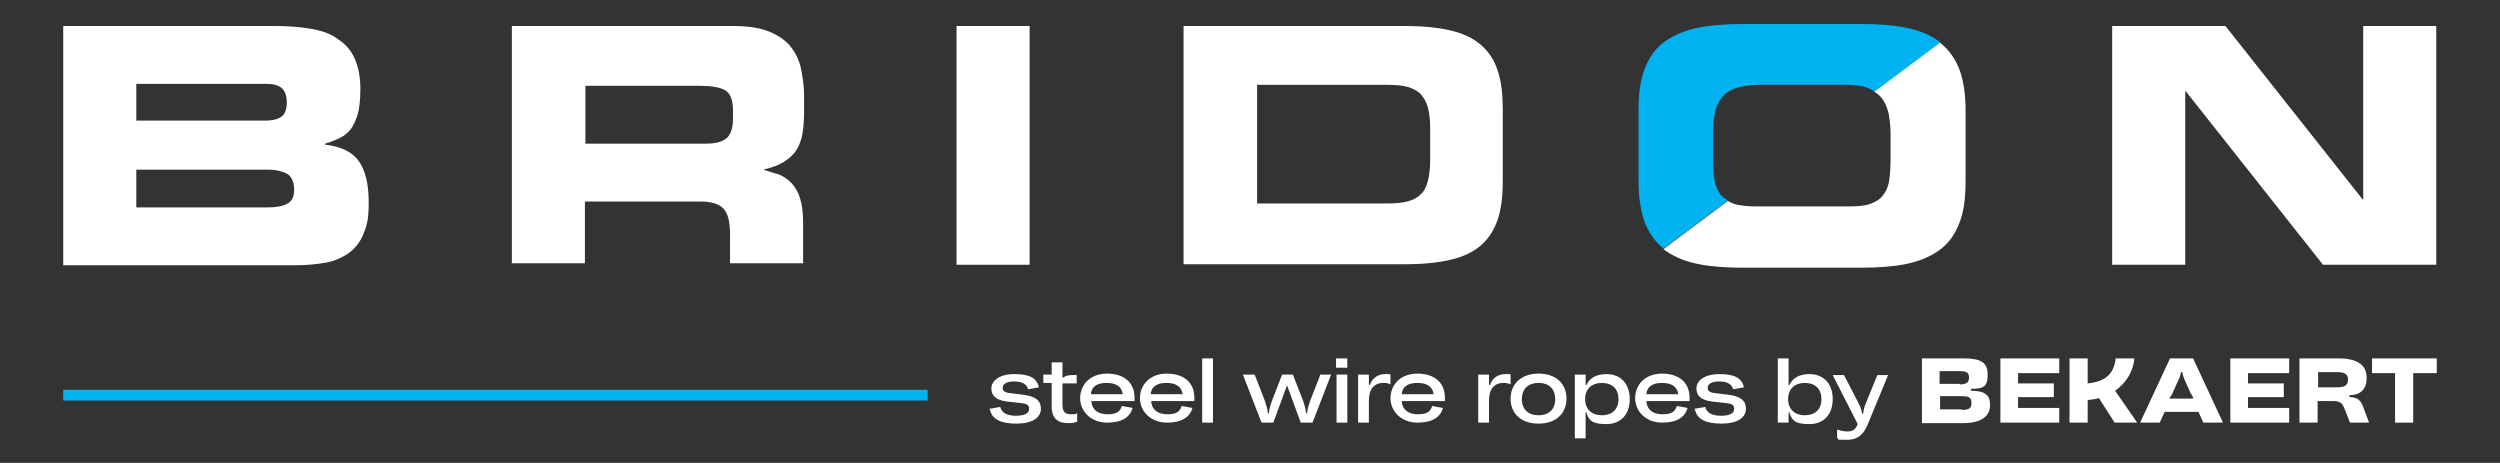 <?xml version="1.0" encoding="UTF-8"?>
<svg id="Layer_1" xmlns="http://www.w3.org/2000/svg" version="1.1" viewBox="0 0 509.9 94.4">
  <rect x="0" y="0" width="509.9" height="94.4" fill="#333333" stroke="none"/>
  <!-- Generator: Adobe Illustrator 29.0.1, SVG Export Plug-In . SVG Version: 2.1.0 Build 192)  -->
  <defs>
    <style>
      .st0 {
        fill: #00b3f0;
      }

      .st1 {
        fill: #fff;
      }
    </style>
  </defs>
  <g>
    <path class="st1" d="M12.9,5.3h42.9c3,0,5.5.2,7.8.6,2.2.4,4.1,1.1,5.5,2.2,1.5,1,2.6,2.3,3.3,4,.7,1.6,1.1,3.6,1.1,6s-.2,3.8-.5,5.1c-.4,1.3-.9,2.4-1.5,3.2-.7.8-1.4,1.4-2.3,1.8-.9.4-1.8.8-2.9,1.1v.2c3.3.4,5.6,1.5,6.9,3.4,1.3,1.8,2,4.6,2,8.3s-.4,4.9-1.1,6.6c-.7,1.7-1.8,3-3.1,3.9-1.3.9-2.9,1.6-4.7,1.9-1.8.3-3.8.5-5.9.5H12.9V5.3ZM27.8,24.6h26.4c1.4,0,2.5-.3,3.2-.8s1.1-1.5,1.1-2.9-.4-2.4-1.1-3c-.8-.6-1.8-.8-3.2-.8h-26.4v7.6ZM27.8,42.3h26.8c1.6,0,2.9-.2,3.9-.7,1-.5,1.5-1.4,1.5-2.9s-.5-2.7-1.5-3.3c-1-.5-2.3-.8-3.9-.8h-26.8v7.6Z"/>
    <path class="st1" d="M104.4,5.3h45c2.9,0,5.2.3,7.1,1s3.4,1.7,4.5,2.9c1.1,1.3,1.9,2.8,2.3,4.5.4,1.8.7,3.8.7,5.9v3.1c0,1.6-.1,3.1-.3,4.4-.2,1.3-.6,2.4-1.2,3.4-.6,1-1.5,1.8-2.6,2.5-1.1.7-2.5,1.2-4.2,1.6h0c1.1.4,2.2.7,3.2,1,1,.4,1.8,1,2.6,1.8.7.8,1.3,1.8,1.7,3.1s.6,2.9.6,4.9v8.3h-14.9v-5.8c0-2.6-.4-4.3-1.3-5.3s-2.5-1.5-4.8-1.5h-23.5v12.6h-14.9V5.3ZM119.3,29.3h24.7c2,0,3.4-.4,4.3-1.2.8-.8,1.2-2.1,1.2-3.9v-1.6c0-2.2-.5-3.5-1.6-4.2-1.1-.6-2.8-.9-5.2-.9h-23.3v11.8Z"/>
    <path class="st1" d="M195.1,5.3h14.9v48.7h-14.9V5.3Z"/>
    <path class="st1" d="M241.4,5.3h45c3.7,0,6.9.3,9.4.9,2.6.6,4.7,1.6,6.3,3,1.6,1.4,2.7,3.1,3.4,5.3.7,2.1,1,4.7,1,7.7v14.8c0,3-.3,5.6-1,7.7-.7,2.1-1.8,3.9-3.4,5.3-1.6,1.4-3.7,2.4-6.3,3-2.6.6-5.7.9-9.4.9h-45V5.3ZM256.4,41.5h26.5c1.6,0,3-.1,4.1-.4,1.1-.3,2-.7,2.7-1.4.7-.6,1.2-1.5,1.5-2.7.3-1.1.5-2.6.5-4.3v-6.6c0-1.7-.2-3.2-.5-4.3-.3-1.1-.9-2-1.5-2.7-.7-.6-1.6-1.1-2.7-1.4-1.1-.3-2.5-.4-4.1-.4h-26.5v24.1Z"/>
    <path class="st1" d="M430.8,5.3h23.1l28,35.4h.1V5.3h14.9v48.7h-23.1l-28-35.4h-.1v35.4h-14.9V5.3Z"/>
    <g>
      <path class="st0" d="M351,39.8c-.6-.8-1.1-1.8-1.3-3s-.3-2.8-.3-4.5v-5.2c0-1.5.1-2.9.4-4.1.2-1.2.7-2.2,1.4-3.1s1.6-1.5,2.8-1.9c1.2-.4,2.8-.7,4.8-.7h17.5c2,0,3.6.2,4.8.7.5.2.9.4,1.3.7l13.4-10c-.2-.1-.3-.3-.5-.4-1.9-1.3-4.1-2.2-6.8-2.7-2.6-.5-5.6-.7-9-.7h-23.9c-3.4,0-6.4.2-9,.7-2.6.5-4.9,1.4-6.8,2.7s-3.3,3.1-4.2,5.4c-1,2.3-1.4,5.2-1.4,8.7v14.5c0,3.6.5,6.5,1.4,8.8.9,2.1,2.1,3.7,3.7,5l13.1-9.8c-.5-.3-1-.7-1.4-1.1Z"/>
      <path class="st1" d="M395.7,8.7l-13.4,10c.6.4,1.1.8,1.5,1.3.7.9,1.1,1.9,1.4,3.1.2,1.2.4,2.5.4,4.1v5.2c0,1.7-.1,3.2-.3,4.5-.2,1.3-.7,2.3-1.3,3-.6.8-1.5,1.3-2.6,1.7-1.1.4-2.6.5-4.3.5h-19.1c-1.7,0-3.2-.2-4.3-.5-.5-.2-.9-.4-1.3-.6l-13.1,9.8c.2.1.3.3.5.4,1.9,1.3,4.1,2.2,6.8,2.7,2.6.5,5.6.7,9,.7h23.9c3.4,0,6.4-.2,9-.7,2.6-.5,4.9-1.4,6.8-2.7,1.9-1.3,3.3-3.1,4.2-5.4,1-2.3,1.4-5.2,1.4-8.8v-14.5c0-3.5-.5-6.5-1.4-8.7-.9-2.1-2.1-3.7-3.7-5Z"/>
    </g>
  </g>
  <g>
    <g>
      <g>
        <path class="st1" d="M392,73.1h8.5c3.5,0,4.9.8,4.9,3.3s-.8,2.9-3.4,2.9v.4c2.9,0,3.9.9,3.9,2.9s-1.4,3.7-5.5,3.7h-8.4v-13.1ZM399.7,78.4c1.4,0,1.9-.4,1.9-1.4s-.5-1.3-1.9-1.3h-4.1v2.6h4.1ZM400.1,83.6c1.5,0,2-.3,2-1.4s-.5-1.4-2-1.4h-4.4v2.7h4.4Z"/>
        <path class="st1" d="M407.9,73.1h12.1v3h-8.4v2.1h7.3v2.8h-7.3v2.2h8.4v3h-12v-13.1Z"/>
        <path class="st1" d="M422.1,73.1h3.7v5.1c3.8-.4,5.2-2,5.7-4.8v-.3h3.8v.3c-.3,2.6-1.8,4.8-3.9,6.3l4.5,6.5h-4.6l-3.2-5c-.7.2-1.5.3-2.3.4v4.6h-3.7v-13.1Z"/>
        <path class="st1" d="M442.8,73.1h4.5l6.1,13.1h-4l-1-2.2h-6.9l-1,2.2h-4l6.1-13.1ZM442.8,81.3h4.5v-.2c-.1-.3-.2-.5-.5-.9l-.9-2c-.3-.7-.7-1.5-.8-2.3h-.3c0,.8-.5,1.6-.8,2.3l-.9,2c-.2.5-.3.6-.6.9v.2Z"/>
        <path class="st1" d="M454.8,73.1h12.1v3h-8.4v2.1h7.3v2.8h-7.3v2.2h8.4v3h-12v-13.1Z"/>
        <path class="st1" d="M469.1,73.1h7.8c4.2,0,5.8,1.5,5.8,4s-1.5,3.5-3.5,3.5v.4c1.7,0,2.3.7,2.8,2l1.2,3.2h-3.9l-1.1-2.8c-.4-1-.7-1.6-2.3-1.6h-3.2v4.4h-3.7v-13.1ZM476.6,79c1.8,0,2.3-.5,2.3-1.6s-.7-1.5-2.2-1.5h-3.9v3.1h3.8Z"/>
        <path class="st1" d="M488.6,76.1h-4.8v-3h13.2v3h-4.8v10.1h-3.7v-10.1Z"/>
      </g>
      <rect class="st0" x="12.9" y="79.5" width="176.3" height="2.2"/>
    </g>
    <g>
      <path class="st1" d="M201.7,83.4l2.3-.4c.3,1.2,1.4,1.8,3.2,1.8s2.7-.5,2.7-1.4-.6-1.1-1.8-1.2l-2.7-.3c-2.5-.3-3.2-1.4-3.2-2.7s1.3-2.9,4.7-2.9,4.6,1,5,2.7l-2.2.4c-.3-1.1-1.3-1.6-2.9-1.6s-2.3.6-2.3,1.3.5,1,1.7,1.1l2.4.3c2.5.3,3.7,1.1,3.7,2.9s-1.8,3-5,3-5-.9-5.4-2.9Z"/>
      <path class="st1" d="M214.5,82.9v-4.8h-1.7v-1.7h1.7v-2.5h2.2v3.1h.2c.5-.4,1-.5,2-.5h.7v1.7h-2.9v4.3c0,1.6.6,2,1.8,2s.9-.1,1.2-.2v1.7c-.5.2-1,.3-1.8.3-2,0-3.4-.8-3.4-3.4Z"/>
      <path class="st1" d="M220.3,81.3c0-3,2.2-5.1,5.5-5.1s5.6,1.7,5.6,4.9,0,.5,0,.7h-8.8c.1,1.8,1.4,2.7,3.3,2.7s2.6-.6,2.9-1.7l2.2.4c-.5,1.9-2.2,3-5.2,3s-5.5-2-5.5-5.1ZM229,80.4c-.2-1.5-1.3-2.3-3.3-2.3s-3.1.8-3.2,2.3h6.6Z"/>
      <path class="st1" d="M232.5,81.3c0-3,2.2-5.1,5.5-5.1s5.6,1.7,5.6,4.9,0,.5,0,.7h-8.8c.1,1.8,1.4,2.7,3.3,2.7s2.6-.6,2.9-1.7l2.2.4c-.5,1.9-2.2,3-5.2,3s-5.5-2-5.5-5.1ZM241.2,80.4c-.2-1.5-1.3-2.3-3.3-2.3s-3.1.8-3.2,2.3h6.6Z"/>
      <path class="st1" d="M245.2,73.1h2.2v13.1h-2.2v-13.1Z"/>
      <path class="st1" d="M253.6,76.4h2.3l2.1,5.4c.3.9.5,1.6.6,2.5h.2c.1-1,.3-1.6.6-2.5l2.1-5.4h2.2l2.1,5.4c.3.9.5,1.6.6,2.5h.2c.1-1,.3-1.6.6-2.5l2.1-5.4h2.2l-3.8,9.8h-2.4l-2.8-7.6-2.8,7.6h-2.4l-3.8-9.8Z"/>
      <path class="st1" d="M272.5,73.1h2.3v1.9h-2.3v-1.9ZM272.6,76.4h2.2v9.8h-2.2v-9.8Z"/>
      <path class="st1" d="M277,76.4h2.2v2.1h.2c.5-1.4,1.6-2.2,3.2-2.2s.7,0,1,.2v1.9c-.4-.2-.8-.3-1.4-.3-2,0-3,1.3-3,3.6v4.5h-2.2v-9.8Z"/>
      <path class="st1" d="M283.6,81.3c0-3,2.2-5.1,5.5-5.1s5.6,1.7,5.6,4.9,0,.5,0,.7h-8.8c.1,1.8,1.4,2.7,3.3,2.7s2.6-.6,2.9-1.7l2.2.4c-.5,1.9-2.2,3-5.2,3s-5.5-2-5.5-5.1ZM292.4,80.4c-.2-1.5-1.3-2.3-3.3-2.3s-3.1.8-3.2,2.3h6.6Z"/>
      <path class="st1" d="M301.5,76.4h2.2v2.1h.2c.5-1.4,1.6-2.2,3.2-2.2s.7,0,1,.2v1.9c-.4-.2-.8-.3-1.4-.3-2,0-3,1.3-3,3.6v4.5h-2.2v-9.8Z"/>
      <path class="st1" d="M308.1,81.3c0-3,2.2-5.1,5.7-5.1s5.7,2,5.7,5.1-2.2,5.1-5.7,5.1-5.7-2-5.7-5.1ZM313.8,84.7c2.1,0,3.4-1.2,3.4-3.3s-1.3-3.3-3.4-3.3-3.4,1.2-3.4,3.3,1.3,3.3,3.4,3.3Z"/>
      <path class="st1" d="M323.6,84.1h-.2v5.3h-2.2v-13h2.2v2.1h.2c.5-1.2,1.8-2.2,4-2.2,3.2,0,4.8,2.2,4.8,5.1s-1.6,5.1-4.8,5.1-3.5-1-4-2.2ZM326.7,84.7c2,0,3.4-1.1,3.4-3.3s-1.4-3.3-3.4-3.3-3.4,1.2-3.4,3.3,1.4,3.3,3.4,3.3Z"/>
      <path class="st1" d="M333.5,81.3c0-3,2.2-5.1,5.5-5.1s5.6,1.7,5.6,4.9,0,.5,0,.7h-8.8c.1,1.8,1.4,2.7,3.3,2.7s2.6-.6,2.9-1.7l2.2.4c-.5,1.9-2.2,3-5.2,3s-5.5-2-5.5-5.1ZM342.3,80.4c-.2-1.5-1.3-2.3-3.3-2.3s-3.1.8-3.2,2.3h6.6Z"/>
      <path class="st1" d="M345.5,83.4l2.3-.4c.3,1.2,1.4,1.8,3.2,1.8s2.7-.5,2.7-1.4-.6-1.1-1.8-1.2l-2.7-.3c-2.5-.3-3.2-1.4-3.2-2.7s1.3-2.9,4.7-2.9,4.6,1,5,2.7l-2.2.4c-.3-1.1-1.3-1.6-2.9-1.6s-2.3.6-2.3,1.3.5,1,1.7,1.1l2.4.3c2.5.3,3.7,1.1,3.7,2.9s-1.8,3-5,3-5-.9-5.4-2.9Z"/>
      <path class="st1" d="M365,84.1h-.2v2.1h-2.2v-13.1h2.2v5.4h.2c.5-1.2,1.8-2.2,4-2.2,3.2,0,4.8,2.2,4.8,5.1s-1.6,5.1-4.8,5.1-3.5-1-4-2.2ZM368.1,84.7c2,0,3.4-1.1,3.4-3.3s-1.4-3.3-3.4-3.3-3.4,1.2-3.4,3.3,1.4,3.3,3.4,3.3Z"/>
      <path class="st1" d="M374.7,89.3v-1.7c.5.2,1.4.4,2.1.4,1,0,1.6-.3,2.1-1.5l-5.1-10h2.3l2.8,5.4c.4.8.8,1.6.9,2.5h.2c.1-.9.3-1.6.7-2.5l2.2-5.4h2.2l-3.8,9.2c-.9,2.3-1.8,4-4.6,4s-1.4-.1-2-.4Z"/>
    </g>
  </g>
</svg>